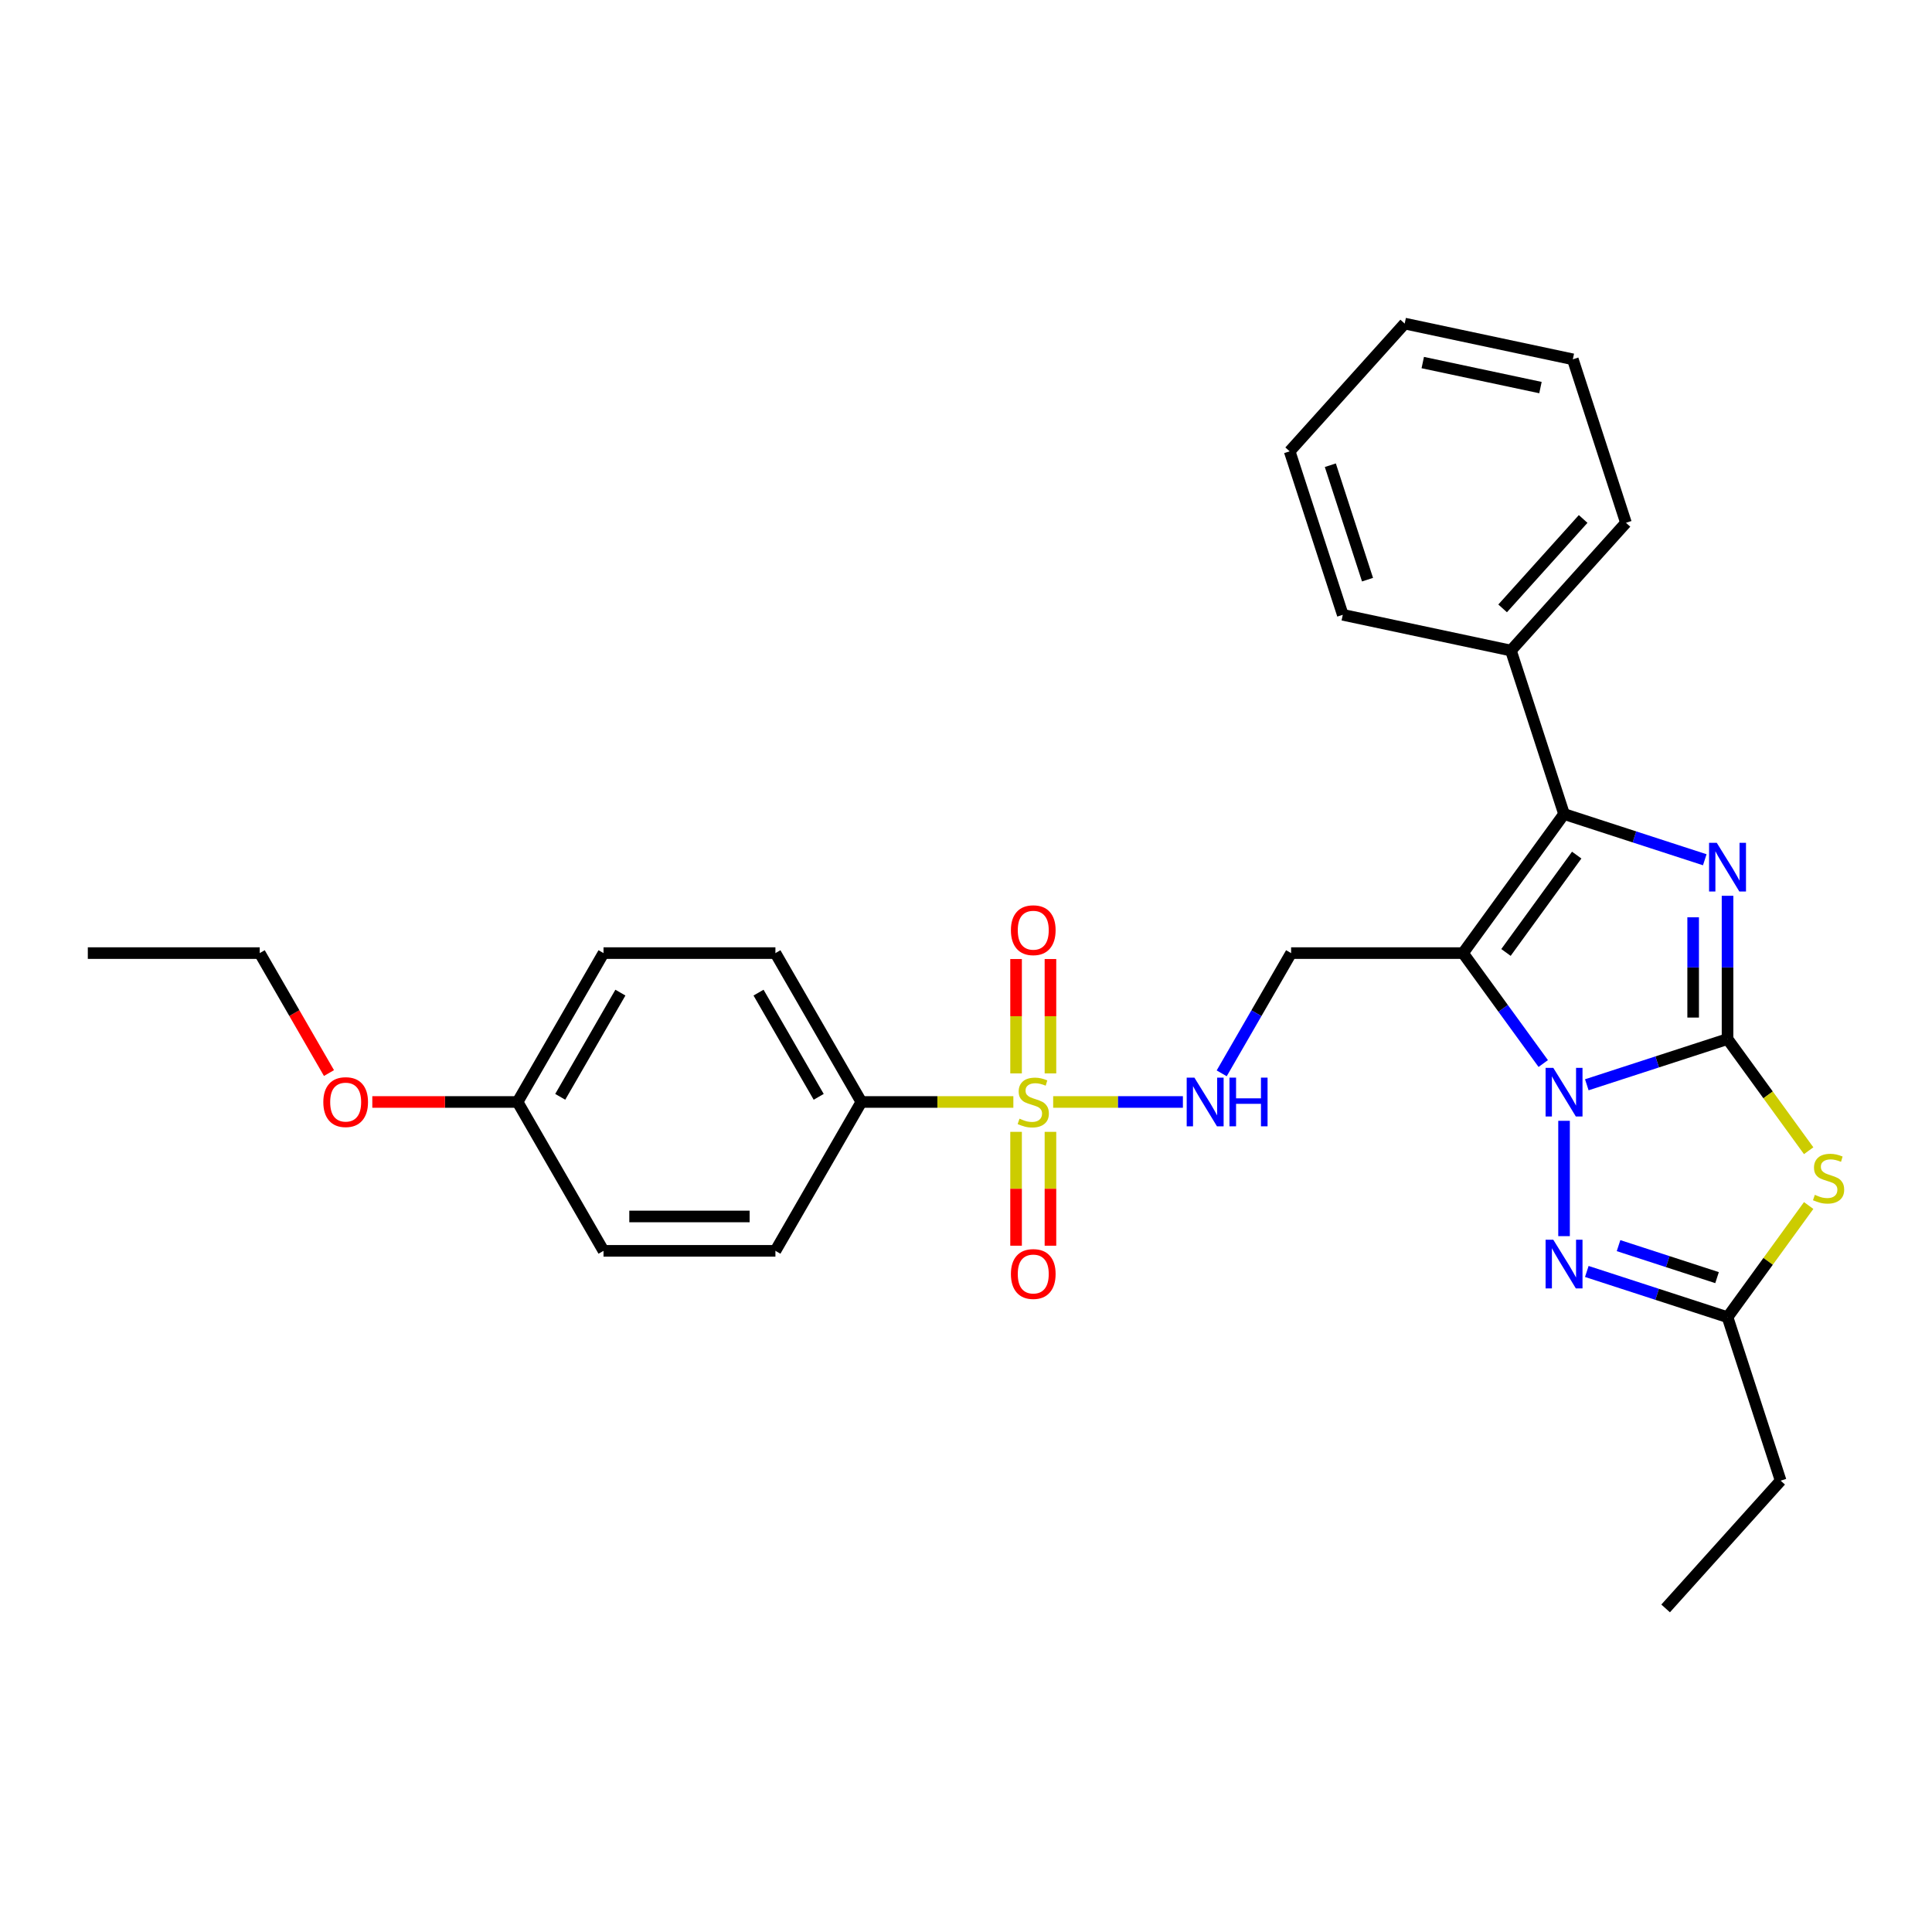 <?xml version='1.0' encoding='iso-8859-1'?>
<svg version='1.1' baseProfile='full'
              xmlns='http://www.w3.org/2000/svg'
                      xmlns:rdkit='http://www.rdkit.org/xml'
                      xmlns:xlink='http://www.w3.org/1999/xlink'
                  xml:space='preserve'
width='1000px' height='1000px' viewBox='0 0 1000 1000'>
<!-- END OF HEADER -->
<rect style='opacity:1.0;fill:#FFFFFF;stroke:none' width='1000' height='1000' x='0' y='0'> </rect>
<path class='bond-0' d='M 894.169,537.812 L 857.749,549.646' style='fill:none;fill-rule:evenodd;stroke:#000000;stroke-width:6px;stroke-linecap:butt;stroke-linejoin:miter;stroke-opacity:1' />
<path class='bond-0' d='M 857.749,549.646 L 821.329,561.479' style='fill:none;fill-rule:evenodd;stroke:#0000FF;stroke-width:6px;stroke-linecap:butt;stroke-linejoin:miter;stroke-opacity:1' />
<path class='bond-2' d='M 894.169,537.812 L 894.169,500.736' style='fill:none;fill-rule:evenodd;stroke:#000000;stroke-width:6px;stroke-linecap:butt;stroke-linejoin:miter;stroke-opacity:1' />
<path class='bond-2' d='M 894.169,500.736 L 894.169,463.661' style='fill:none;fill-rule:evenodd;stroke:#0000FF;stroke-width:6px;stroke-linecap:butt;stroke-linejoin:miter;stroke-opacity:1' />
<path class='bond-2' d='M 876.374,526.689 L 876.374,500.736' style='fill:none;fill-rule:evenodd;stroke:#000000;stroke-width:6px;stroke-linecap:butt;stroke-linejoin:miter;stroke-opacity:1' />
<path class='bond-2' d='M 876.374,500.736 L 876.374,474.783' style='fill:none;fill-rule:evenodd;stroke:#0000FF;stroke-width:6px;stroke-linecap:butt;stroke-linejoin:miter;stroke-opacity:1' />
<path class='bond-5' d='M 894.169,537.812 L 915.166,566.712' style='fill:none;fill-rule:evenodd;stroke:#000000;stroke-width:6px;stroke-linecap:butt;stroke-linejoin:miter;stroke-opacity:1' />
<path class='bond-5' d='M 915.166,566.712 L 936.163,595.613' style='fill:none;fill-rule:evenodd;stroke:#CCCC00;stroke-width:6px;stroke-linecap:butt;stroke-linejoin:miter;stroke-opacity:1' />
<path class='bond-1' d='M 798.779,550.483 L 778.015,521.904' style='fill:none;fill-rule:evenodd;stroke:#0000FF;stroke-width:6px;stroke-linecap:butt;stroke-linejoin:miter;stroke-opacity:1' />
<path class='bond-1' d='M 778.015,521.904 L 757.251,493.325' style='fill:none;fill-rule:evenodd;stroke:#000000;stroke-width:6px;stroke-linecap:butt;stroke-linejoin:miter;stroke-opacity:1' />
<path class='bond-6' d='M 809.549,580.13 L 809.549,639.829' style='fill:none;fill-rule:evenodd;stroke:#0000FF;stroke-width:6px;stroke-linecap:butt;stroke-linejoin:miter;stroke-opacity:1' />
<path class='bond-8' d='M 757.251,493.325 L 668.276,493.325' style='fill:none;fill-rule:evenodd;stroke:#000000;stroke-width:6px;stroke-linecap:butt;stroke-linejoin:miter;stroke-opacity:1' />
<path class='bond-30' d='M 757.251,493.325 L 809.549,421.343' style='fill:none;fill-rule:evenodd;stroke:#000000;stroke-width:6px;stroke-linecap:butt;stroke-linejoin:miter;stroke-opacity:1' />
<path class='bond-30' d='M 779.492,492.987 L 816.101,442.6' style='fill:none;fill-rule:evenodd;stroke:#000000;stroke-width:6px;stroke-linecap:butt;stroke-linejoin:miter;stroke-opacity:1' />
<path class='bond-3' d='M 882.388,445.01 L 845.969,433.176' style='fill:none;fill-rule:evenodd;stroke:#0000FF;stroke-width:6px;stroke-linecap:butt;stroke-linejoin:miter;stroke-opacity:1' />
<path class='bond-3' d='M 845.969,433.176 L 809.549,421.343' style='fill:none;fill-rule:evenodd;stroke:#000000;stroke-width:6px;stroke-linecap:butt;stroke-linejoin:miter;stroke-opacity:1' />
<path class='bond-13' d='M 809.549,421.343 L 782.054,336.723' style='fill:none;fill-rule:evenodd;stroke:#000000;stroke-width:6px;stroke-linecap:butt;stroke-linejoin:miter;stroke-opacity:1' />
<path class='bond-4' d='M 545.118,570.379 L 578.692,570.379' style='fill:none;fill-rule:evenodd;stroke:#CCCC00;stroke-width:6px;stroke-linecap:butt;stroke-linejoin:miter;stroke-opacity:1' />
<path class='bond-4' d='M 578.692,570.379 L 612.266,570.379' style='fill:none;fill-rule:evenodd;stroke:#0000FF;stroke-width:6px;stroke-linecap:butt;stroke-linejoin:miter;stroke-opacity:1' />
<path class='bond-10' d='M 524.511,570.379 L 485.176,570.379' style='fill:none;fill-rule:evenodd;stroke:#CCCC00;stroke-width:6px;stroke-linecap:butt;stroke-linejoin:miter;stroke-opacity:1' />
<path class='bond-10' d='M 485.176,570.379 L 445.84,570.379' style='fill:none;fill-rule:evenodd;stroke:#000000;stroke-width:6px;stroke-linecap:butt;stroke-linejoin:miter;stroke-opacity:1' />
<path class='bond-11' d='M 543.712,555.591 L 543.712,525.992' style='fill:none;fill-rule:evenodd;stroke:#CCCC00;stroke-width:6px;stroke-linecap:butt;stroke-linejoin:miter;stroke-opacity:1' />
<path class='bond-11' d='M 543.712,525.992 L 543.712,496.392' style='fill:none;fill-rule:evenodd;stroke:#FF0000;stroke-width:6px;stroke-linecap:butt;stroke-linejoin:miter;stroke-opacity:1' />
<path class='bond-11' d='M 525.917,555.591 L 525.917,525.992' style='fill:none;fill-rule:evenodd;stroke:#CCCC00;stroke-width:6px;stroke-linecap:butt;stroke-linejoin:miter;stroke-opacity:1' />
<path class='bond-11' d='M 525.917,525.992 L 525.917,496.392' style='fill:none;fill-rule:evenodd;stroke:#FF0000;stroke-width:6px;stroke-linecap:butt;stroke-linejoin:miter;stroke-opacity:1' />
<path class='bond-12' d='M 525.917,585.843 L 525.917,615.309' style='fill:none;fill-rule:evenodd;stroke:#CCCC00;stroke-width:6px;stroke-linecap:butt;stroke-linejoin:miter;stroke-opacity:1' />
<path class='bond-12' d='M 525.917,615.309 L 525.917,644.775' style='fill:none;fill-rule:evenodd;stroke:#FF0000;stroke-width:6px;stroke-linecap:butt;stroke-linejoin:miter;stroke-opacity:1' />
<path class='bond-12' d='M 543.712,585.843 L 543.712,615.309' style='fill:none;fill-rule:evenodd;stroke:#CCCC00;stroke-width:6px;stroke-linecap:butt;stroke-linejoin:miter;stroke-opacity:1' />
<path class='bond-12' d='M 543.712,615.309 L 543.712,644.775' style='fill:none;fill-rule:evenodd;stroke:#FF0000;stroke-width:6px;stroke-linecap:butt;stroke-linejoin:miter;stroke-opacity:1' />
<path class='bond-7' d='M 936.163,623.975 L 915.166,652.875' style='fill:none;fill-rule:evenodd;stroke:#CCCC00;stroke-width:6px;stroke-linecap:butt;stroke-linejoin:miter;stroke-opacity:1' />
<path class='bond-7' d='M 915.166,652.875 L 894.169,681.776' style='fill:none;fill-rule:evenodd;stroke:#000000;stroke-width:6px;stroke-linecap:butt;stroke-linejoin:miter;stroke-opacity:1' />
<path class='bond-29' d='M 821.329,658.109 L 857.749,669.942' style='fill:none;fill-rule:evenodd;stroke:#0000FF;stroke-width:6px;stroke-linecap:butt;stroke-linejoin:miter;stroke-opacity:1' />
<path class='bond-29' d='M 857.749,669.942 L 894.169,681.776' style='fill:none;fill-rule:evenodd;stroke:#000000;stroke-width:6px;stroke-linecap:butt;stroke-linejoin:miter;stroke-opacity:1' />
<path class='bond-29' d='M 837.754,644.735 L 863.248,653.018' style='fill:none;fill-rule:evenodd;stroke:#0000FF;stroke-width:6px;stroke-linecap:butt;stroke-linejoin:miter;stroke-opacity:1' />
<path class='bond-29' d='M 863.248,653.018 L 888.742,661.302' style='fill:none;fill-rule:evenodd;stroke:#000000;stroke-width:6px;stroke-linecap:butt;stroke-linejoin:miter;stroke-opacity:1' />
<path class='bond-19' d='M 894.169,681.776 L 921.663,766.396' style='fill:none;fill-rule:evenodd;stroke:#000000;stroke-width:6px;stroke-linecap:butt;stroke-linejoin:miter;stroke-opacity:1' />
<path class='bond-9' d='M 668.276,493.325 L 650.312,524.44' style='fill:none;fill-rule:evenodd;stroke:#000000;stroke-width:6px;stroke-linecap:butt;stroke-linejoin:miter;stroke-opacity:1' />
<path class='bond-9' d='M 650.312,524.44 L 632.347,555.556' style='fill:none;fill-rule:evenodd;stroke:#0000FF;stroke-width:6px;stroke-linecap:butt;stroke-linejoin:miter;stroke-opacity:1' />
<path class='bond-14' d='M 445.84,570.379 L 401.353,493.325' style='fill:none;fill-rule:evenodd;stroke:#000000;stroke-width:6px;stroke-linecap:butt;stroke-linejoin:miter;stroke-opacity:1' />
<path class='bond-14' d='M 423.756,567.718 L 392.615,513.78' style='fill:none;fill-rule:evenodd;stroke:#000000;stroke-width:6px;stroke-linecap:butt;stroke-linejoin:miter;stroke-opacity:1' />
<path class='bond-15' d='M 445.84,570.379 L 401.353,647.433' style='fill:none;fill-rule:evenodd;stroke:#000000;stroke-width:6px;stroke-linecap:butt;stroke-linejoin:miter;stroke-opacity:1' />
<path class='bond-21' d='M 782.054,336.723 L 841.59,270.602' style='fill:none;fill-rule:evenodd;stroke:#000000;stroke-width:6px;stroke-linecap:butt;stroke-linejoin:miter;stroke-opacity:1' />
<path class='bond-21' d='M 777.76,314.898 L 819.435,268.613' style='fill:none;fill-rule:evenodd;stroke:#000000;stroke-width:6px;stroke-linecap:butt;stroke-linejoin:miter;stroke-opacity:1' />
<path class='bond-22' d='M 782.054,336.723 L 695.024,318.224' style='fill:none;fill-rule:evenodd;stroke:#000000;stroke-width:6px;stroke-linecap:butt;stroke-linejoin:miter;stroke-opacity:1' />
<path class='bond-17' d='M 401.353,493.325 L 312.378,493.325' style='fill:none;fill-rule:evenodd;stroke:#000000;stroke-width:6px;stroke-linecap:butt;stroke-linejoin:miter;stroke-opacity:1' />
<path class='bond-18' d='M 401.353,647.433 L 312.378,647.433' style='fill:none;fill-rule:evenodd;stroke:#000000;stroke-width:6px;stroke-linecap:butt;stroke-linejoin:miter;stroke-opacity:1' />
<path class='bond-18' d='M 388.007,629.638 L 325.724,629.638' style='fill:none;fill-rule:evenodd;stroke:#000000;stroke-width:6px;stroke-linecap:butt;stroke-linejoin:miter;stroke-opacity:1' />
<path class='bond-16' d='M 267.891,570.379 L 312.378,647.433' style='fill:none;fill-rule:evenodd;stroke:#000000;stroke-width:6px;stroke-linecap:butt;stroke-linejoin:miter;stroke-opacity:1' />
<path class='bond-20' d='M 267.891,570.379 L 230.299,570.379' style='fill:none;fill-rule:evenodd;stroke:#000000;stroke-width:6px;stroke-linecap:butt;stroke-linejoin:miter;stroke-opacity:1' />
<path class='bond-20' d='M 230.299,570.379 L 192.707,570.379' style='fill:none;fill-rule:evenodd;stroke:#FF0000;stroke-width:6px;stroke-linecap:butt;stroke-linejoin:miter;stroke-opacity:1' />
<path class='bond-32' d='M 267.891,570.379 L 312.378,493.325' style='fill:none;fill-rule:evenodd;stroke:#000000;stroke-width:6px;stroke-linecap:butt;stroke-linejoin:miter;stroke-opacity:1' />
<path class='bond-32' d='M 289.975,567.718 L 321.116,513.78' style='fill:none;fill-rule:evenodd;stroke:#000000;stroke-width:6px;stroke-linecap:butt;stroke-linejoin:miter;stroke-opacity:1' />
<path class='bond-24' d='M 921.663,766.396 L 862.128,832.517' style='fill:none;fill-rule:evenodd;stroke:#000000;stroke-width:6px;stroke-linecap:butt;stroke-linejoin:miter;stroke-opacity:1' />
<path class='bond-23' d='M 170.276,555.413 L 152.353,524.369' style='fill:none;fill-rule:evenodd;stroke:#FF0000;stroke-width:6px;stroke-linecap:butt;stroke-linejoin:miter;stroke-opacity:1' />
<path class='bond-23' d='M 152.353,524.369 L 134.429,493.325' style='fill:none;fill-rule:evenodd;stroke:#000000;stroke-width:6px;stroke-linecap:butt;stroke-linejoin:miter;stroke-opacity:1' />
<path class='bond-26' d='M 841.59,270.602 L 814.095,185.982' style='fill:none;fill-rule:evenodd;stroke:#000000;stroke-width:6px;stroke-linecap:butt;stroke-linejoin:miter;stroke-opacity:1' />
<path class='bond-27' d='M 695.024,318.224 L 667.529,233.604' style='fill:none;fill-rule:evenodd;stroke:#000000;stroke-width:6px;stroke-linecap:butt;stroke-linejoin:miter;stroke-opacity:1' />
<path class='bond-27' d='M 707.824,300.032 L 688.577,240.798' style='fill:none;fill-rule:evenodd;stroke:#000000;stroke-width:6px;stroke-linecap:butt;stroke-linejoin:miter;stroke-opacity:1' />
<path class='bond-25' d='M 134.429,493.325 L 45.455,493.325' style='fill:none;fill-rule:evenodd;stroke:#000000;stroke-width:6px;stroke-linecap:butt;stroke-linejoin:miter;stroke-opacity:1' />
<path class='bond-31' d='M 814.095,185.982 L 727.065,167.483' style='fill:none;fill-rule:evenodd;stroke:#000000;stroke-width:6px;stroke-linecap:butt;stroke-linejoin:miter;stroke-opacity:1' />
<path class='bond-31' d='M 797.341,200.613 L 736.42,187.664' style='fill:none;fill-rule:evenodd;stroke:#000000;stroke-width:6px;stroke-linecap:butt;stroke-linejoin:miter;stroke-opacity:1' />
<path class='bond-28' d='M 667.529,233.604 L 727.065,167.483' style='fill:none;fill-rule:evenodd;stroke:#000000;stroke-width:6px;stroke-linecap:butt;stroke-linejoin:miter;stroke-opacity:1' />
<path  class='atom-1' d='M 803.979 552.708
L 812.236 566.054
Q 813.054 567.371, 814.371 569.755
Q 815.688 572.14, 815.759 572.282
L 815.759 552.708
L 819.105 552.708
L 819.105 577.905
L 815.652 577.905
L 806.791 563.314
Q 805.759 561.605, 804.655 559.648
Q 803.588 557.69, 803.267 557.085
L 803.267 577.905
L 799.993 577.905
L 799.993 552.708
L 803.979 552.708
' fill='#0000FF'/>
<path  class='atom-3' d='M 888.599 436.239
L 896.856 449.585
Q 897.674 450.902, 898.991 453.286
Q 900.308 455.671, 900.379 455.813
L 900.379 436.239
L 903.725 436.239
L 903.725 461.436
L 900.272 461.436
L 891.41 446.844
Q 890.378 445.136, 889.275 443.179
Q 888.207 441.221, 887.887 440.616
L 887.887 461.436
L 884.613 461.436
L 884.613 436.239
L 888.599 436.239
' fill='#0000FF'/>
<path  class='atom-5' d='M 527.697 579.027
Q 527.981 579.134, 529.156 579.632
Q 530.33 580.131, 531.611 580.451
Q 532.928 580.736, 534.21 580.736
Q 536.594 580.736, 537.982 579.597
Q 539.37 578.422, 539.37 576.394
Q 539.37 575.006, 538.658 574.151
Q 537.982 573.297, 536.914 572.835
Q 535.847 572.372, 534.067 571.838
Q 531.825 571.162, 530.473 570.521
Q 529.156 569.881, 528.195 568.528
Q 527.269 567.176, 527.269 564.898
Q 527.269 561.731, 529.405 559.773
Q 531.576 557.816, 535.847 557.816
Q 538.765 557.816, 542.075 559.204
L 541.256 561.944
Q 538.231 560.699, 535.953 560.699
Q 533.498 560.699, 532.145 561.731
Q 530.793 562.727, 530.828 564.471
Q 530.828 565.823, 531.505 566.642
Q 532.216 567.461, 533.213 567.923
Q 534.245 568.386, 535.953 568.92
Q 538.231 569.632, 539.584 570.343
Q 540.936 571.055, 541.897 572.514
Q 542.893 573.938, 542.893 576.394
Q 542.893 579.881, 540.544 581.768
Q 538.231 583.618, 534.352 583.618
Q 532.11 583.618, 530.401 583.12
Q 528.729 582.657, 526.736 581.839
L 527.697 579.027
' fill='#CCCC00'/>
<path  class='atom-6' d='M 939.349 618.442
Q 939.633 618.549, 940.808 619.047
Q 941.982 619.546, 943.263 619.866
Q 944.58 620.151, 945.862 620.151
Q 948.246 620.151, 949.634 619.012
Q 951.022 617.837, 951.022 615.809
Q 951.022 614.421, 950.31 613.566
Q 949.634 612.712, 948.566 612.25
Q 947.499 611.787, 945.719 611.253
Q 943.477 610.577, 942.125 609.936
Q 940.808 609.296, 939.847 607.943
Q 938.922 606.591, 938.922 604.313
Q 938.922 601.146, 941.057 599.188
Q 943.228 597.231, 947.499 597.231
Q 950.417 597.231, 953.727 598.619
L 952.908 601.359
Q 949.883 600.114, 947.605 600.114
Q 945.15 600.114, 943.797 601.146
Q 942.445 602.142, 942.481 603.886
Q 942.481 605.238, 943.157 606.057
Q 943.869 606.876, 944.865 607.338
Q 945.897 607.801, 947.605 608.335
Q 949.883 609.047, 951.236 609.758
Q 952.588 610.47, 953.549 611.929
Q 954.545 613.353, 954.545 615.809
Q 954.545 619.296, 952.197 621.183
Q 949.883 623.033, 946.004 623.033
Q 943.762 623.033, 942.053 622.535
Q 940.381 622.072, 938.388 621.254
L 939.349 618.442
' fill='#CCCC00'/>
<path  class='atom-7' d='M 803.979 641.682
L 812.236 655.029
Q 813.054 656.345, 814.371 658.73
Q 815.688 661.114, 815.759 661.257
L 815.759 641.682
L 819.105 641.682
L 819.105 666.88
L 815.652 666.88
L 806.791 652.288
Q 805.759 650.58, 804.655 648.622
Q 803.588 646.665, 803.267 646.06
L 803.267 666.88
L 799.993 666.88
L 799.993 641.682
L 803.979 641.682
' fill='#0000FF'/>
<path  class='atom-10' d='M 618.219 557.78
L 626.476 571.126
Q 627.295 572.443, 628.612 574.828
Q 629.928 577.212, 630 577.355
L 630 557.78
L 633.345 557.78
L 633.345 582.978
L 629.893 582.978
L 621.031 568.386
Q 619.999 566.678, 618.895 564.72
Q 617.828 562.763, 617.507 562.158
L 617.507 582.978
L 614.233 582.978
L 614.233 557.78
L 618.219 557.78
' fill='#0000FF'/>
<path  class='atom-10' d='M 636.37 557.78
L 639.787 557.78
L 639.787 568.493
L 652.67 568.493
L 652.67 557.78
L 656.087 557.78
L 656.087 582.978
L 652.67 582.978
L 652.67 571.34
L 639.787 571.34
L 639.787 582.978
L 636.37 582.978
L 636.37 557.78
' fill='#0000FF'/>
<path  class='atom-12' d='M 523.248 481.476
Q 523.248 475.425, 526.237 472.044
Q 529.227 468.663, 534.815 468.663
Q 540.402 468.663, 543.392 472.044
Q 546.381 475.425, 546.381 481.476
Q 546.381 487.597, 543.356 491.085
Q 540.331 494.537, 534.815 494.537
Q 529.263 494.537, 526.237 491.085
Q 523.248 487.633, 523.248 481.476
M 534.815 491.69
Q 538.658 491.69, 540.722 489.127
Q 542.822 486.529, 542.822 481.476
Q 542.822 476.529, 540.722 474.037
Q 538.658 471.51, 534.815 471.51
Q 530.971 471.51, 528.871 474.002
Q 526.807 476.493, 526.807 481.476
Q 526.807 486.565, 528.871 489.127
Q 530.971 491.69, 534.815 491.69
' fill='#FF0000'/>
<path  class='atom-13' d='M 523.248 659.425
Q 523.248 653.374, 526.237 649.993
Q 529.227 646.612, 534.815 646.612
Q 540.402 646.612, 543.392 649.993
Q 546.381 653.374, 546.381 659.425
Q 546.381 665.546, 543.356 669.034
Q 540.331 672.486, 534.815 672.486
Q 529.263 672.486, 526.237 669.034
Q 523.248 665.582, 523.248 659.425
M 534.815 669.639
Q 538.658 669.639, 540.722 667.076
Q 542.822 664.478, 542.822 659.425
Q 542.822 654.478, 540.722 651.986
Q 538.658 649.46, 534.815 649.46
Q 530.971 649.46, 528.871 651.951
Q 526.807 654.442, 526.807 659.425
Q 526.807 664.514, 528.871 667.076
Q 530.971 669.639, 534.815 669.639
' fill='#FF0000'/>
<path  class='atom-21' d='M 167.35 570.45
Q 167.35 564.4, 170.339 561.019
Q 173.329 557.638, 178.916 557.638
Q 184.504 557.638, 187.494 561.019
Q 190.483 564.4, 190.483 570.45
Q 190.483 576.572, 187.458 580.059
Q 184.433 583.512, 178.916 583.512
Q 173.364 583.512, 170.339 580.059
Q 167.35 576.607, 167.35 570.45
M 178.916 580.664
Q 182.76 580.664, 184.824 578.102
Q 186.924 575.504, 186.924 570.45
Q 186.924 565.503, 184.824 563.012
Q 182.76 560.485, 178.916 560.485
Q 175.073 560.485, 172.973 562.976
Q 170.909 565.468, 170.909 570.45
Q 170.909 575.539, 172.973 578.102
Q 175.073 580.664, 178.916 580.664
' fill='#FF0000'/>
</svg>
